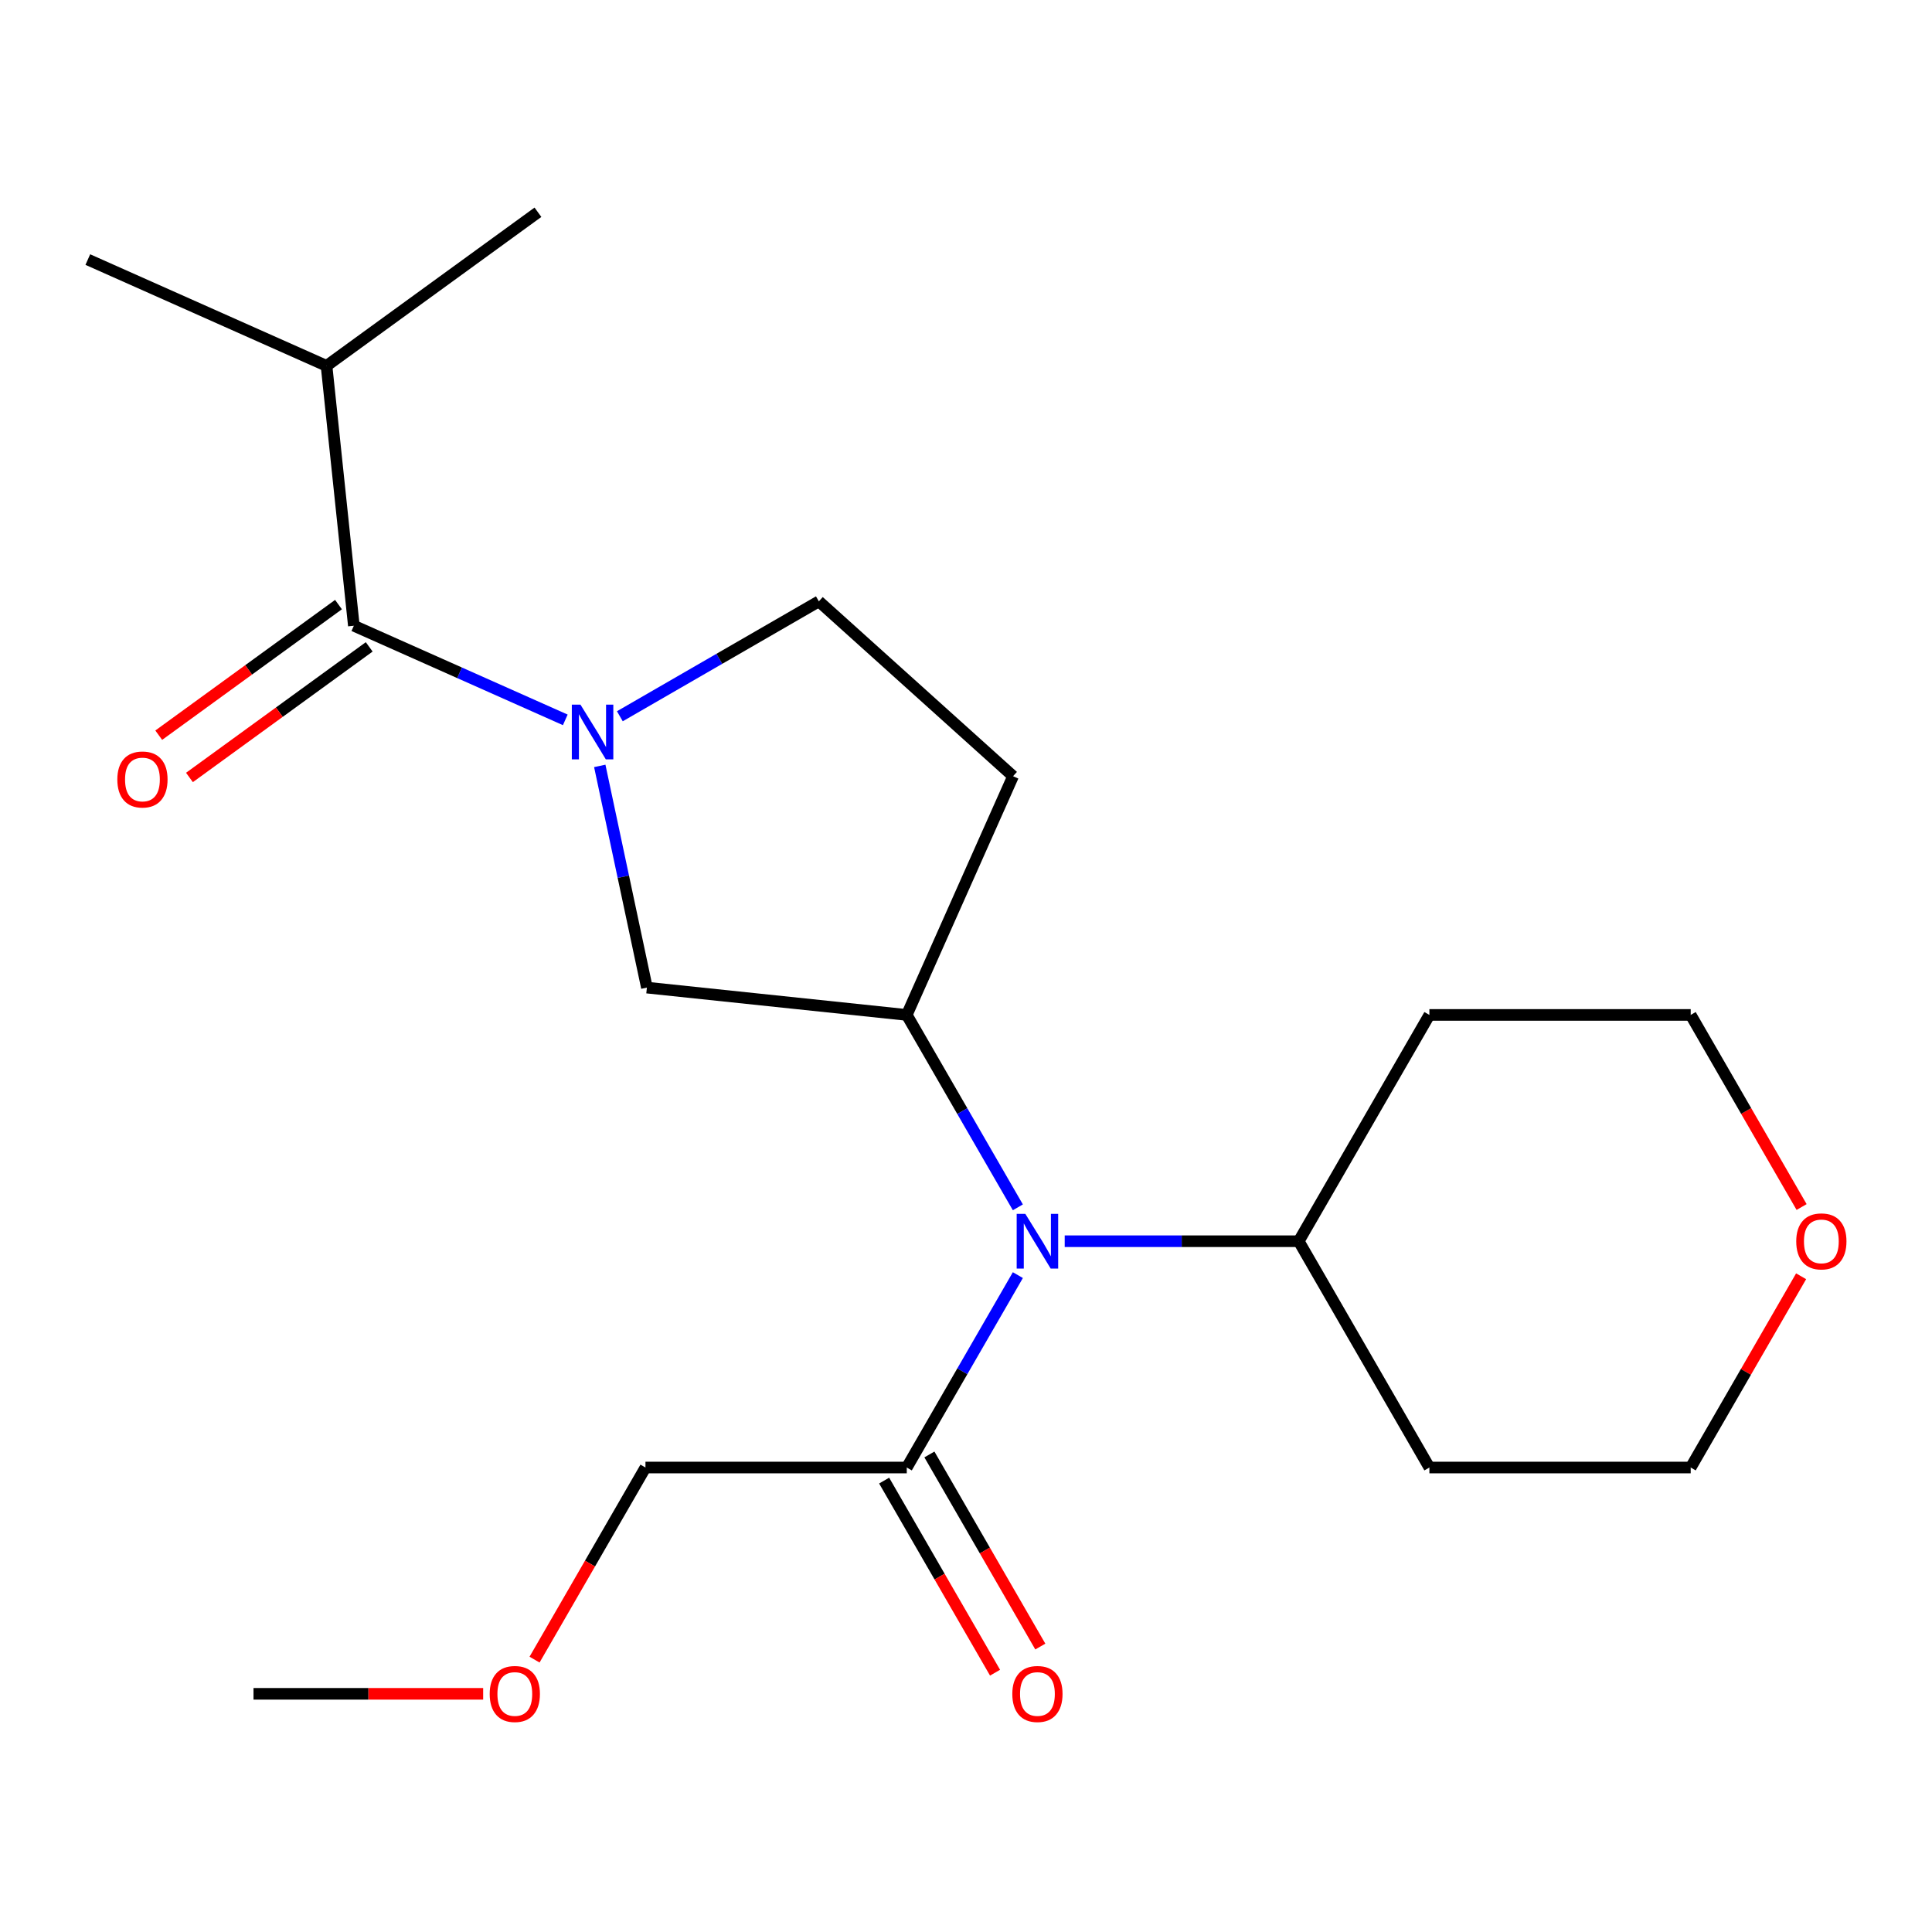 <?xml version='1.0' encoding='iso-8859-1'?>
<svg version='1.1' baseProfile='full'
              xmlns='http://www.w3.org/2000/svg'
                      xmlns:rdkit='http://www.rdkit.org/xml'
                      xmlns:xlink='http://www.w3.org/1999/xlink'
                  xml:space='preserve'
width='1000px' height='1000px' viewBox='0 0 1000 1000'>
<!-- END OF HEADER -->
<rect style='opacity:1.0;fill:#FFFFFF;stroke:none' width='1000' height='1000' x='0' y='0'> </rect>
<path class='bond-0' d='M 292.59,372.601 L 237.871,348.238' style='fill:none;fill-rule:evenodd;stroke:#0000FF;stroke-width:6px;stroke-linecap:butt;stroke-linejoin:miter;stroke-opacity:1' />
<path class='bond-0' d='M 237.871,348.238 L 183.152,323.876' style='fill:none;fill-rule:evenodd;stroke:#000000;stroke-width:6px;stroke-linecap:butt;stroke-linejoin:miter;stroke-opacity:1' />
<path class='bond-3' d='M 310.44,396.429 L 322.636,453.807' style='fill:none;fill-rule:evenodd;stroke:#0000FF;stroke-width:6px;stroke-linecap:butt;stroke-linejoin:miter;stroke-opacity:1' />
<path class='bond-3' d='M 322.636,453.807 L 334.832,511.185' style='fill:none;fill-rule:evenodd;stroke:#000000;stroke-width:6px;stroke-linecap:butt;stroke-linejoin:miter;stroke-opacity:1' />
<path class='bond-6' d='M 320.833,370.735 L 372.338,340.998' style='fill:none;fill-rule:evenodd;stroke:#0000FF;stroke-width:6px;stroke-linecap:butt;stroke-linejoin:miter;stroke-opacity:1' />
<path class='bond-6' d='M 372.338,340.998 L 423.844,311.261' style='fill:none;fill-rule:evenodd;stroke:#000000;stroke-width:6px;stroke-linecap:butt;stroke-linejoin:miter;stroke-opacity:1' />
<path class='bond-7' d='M 175.202,312.933 L 128.682,346.732' style='fill:none;fill-rule:evenodd;stroke:#000000;stroke-width:6px;stroke-linecap:butt;stroke-linejoin:miter;stroke-opacity:1' />
<path class='bond-7' d='M 128.682,346.732 L 82.162,380.531' style='fill:none;fill-rule:evenodd;stroke:#FF0000;stroke-width:6px;stroke-linecap:butt;stroke-linejoin:miter;stroke-opacity:1' />
<path class='bond-7' d='M 191.102,334.818 L 144.582,368.617' style='fill:none;fill-rule:evenodd;stroke:#000000;stroke-width:6px;stroke-linecap:butt;stroke-linejoin:miter;stroke-opacity:1' />
<path class='bond-7' d='M 144.582,368.617 L 98.061,402.416' style='fill:none;fill-rule:evenodd;stroke:#FF0000;stroke-width:6px;stroke-linecap:butt;stroke-linejoin:miter;stroke-opacity:1' />
<path class='bond-11' d='M 183.152,323.876 L 169.014,189.364' style='fill:none;fill-rule:evenodd;stroke:#000000;stroke-width:6px;stroke-linecap:butt;stroke-linejoin:miter;stroke-opacity:1' />
<path class='bond-1' d='M 469.344,525.323 L 334.832,511.185' style='fill:none;fill-rule:evenodd;stroke:#000000;stroke-width:6px;stroke-linecap:butt;stroke-linejoin:miter;stroke-opacity:1' />
<path class='bond-2' d='M 469.344,525.323 L 498.094,575.118' style='fill:none;fill-rule:evenodd;stroke:#000000;stroke-width:6px;stroke-linecap:butt;stroke-linejoin:miter;stroke-opacity:1' />
<path class='bond-2' d='M 498.094,575.118 L 526.843,624.914' style='fill:none;fill-rule:evenodd;stroke:#0000FF;stroke-width:6px;stroke-linecap:butt;stroke-linejoin:miter;stroke-opacity:1' />
<path class='bond-21' d='M 469.344,525.323 L 524.356,401.763' style='fill:none;fill-rule:evenodd;stroke:#000000;stroke-width:6px;stroke-linecap:butt;stroke-linejoin:miter;stroke-opacity:1' />
<path class='bond-4' d='M 526.843,659.997 L 498.094,709.792' style='fill:none;fill-rule:evenodd;stroke:#0000FF;stroke-width:6px;stroke-linecap:butt;stroke-linejoin:miter;stroke-opacity:1' />
<path class='bond-4' d='M 498.094,709.792 L 469.344,759.588' style='fill:none;fill-rule:evenodd;stroke:#000000;stroke-width:6px;stroke-linecap:butt;stroke-linejoin:miter;stroke-opacity:1' />
<path class='bond-8' d='M 551.092,642.455 L 611.658,642.455' style='fill:none;fill-rule:evenodd;stroke:#0000FF;stroke-width:6px;stroke-linecap:butt;stroke-linejoin:miter;stroke-opacity:1' />
<path class='bond-8' d='M 611.658,642.455 L 672.224,642.455' style='fill:none;fill-rule:evenodd;stroke:#000000;stroke-width:6px;stroke-linecap:butt;stroke-linejoin:miter;stroke-opacity:1' />
<path class='bond-9' d='M 457.631,766.35 L 486.334,816.066' style='fill:none;fill-rule:evenodd;stroke:#000000;stroke-width:6px;stroke-linecap:butt;stroke-linejoin:miter;stroke-opacity:1' />
<path class='bond-9' d='M 486.334,816.066 L 515.038,865.781' style='fill:none;fill-rule:evenodd;stroke:#FF0000;stroke-width:6px;stroke-linecap:butt;stroke-linejoin:miter;stroke-opacity:1' />
<path class='bond-9' d='M 481.057,752.825 L 509.761,802.541' style='fill:none;fill-rule:evenodd;stroke:#000000;stroke-width:6px;stroke-linecap:butt;stroke-linejoin:miter;stroke-opacity:1' />
<path class='bond-9' d='M 509.761,802.541 L 538.464,852.256' style='fill:none;fill-rule:evenodd;stroke:#FF0000;stroke-width:6px;stroke-linecap:butt;stroke-linejoin:miter;stroke-opacity:1' />
<path class='bond-14' d='M 469.344,759.588 L 334.091,759.588' style='fill:none;fill-rule:evenodd;stroke:#000000;stroke-width:6px;stroke-linecap:butt;stroke-linejoin:miter;stroke-opacity:1' />
<path class='bond-5' d='M 524.356,401.763 L 423.844,311.261' style='fill:none;fill-rule:evenodd;stroke:#000000;stroke-width:6px;stroke-linecap:butt;stroke-linejoin:miter;stroke-opacity:1' />
<path class='bond-12' d='M 672.224,642.455 L 739.85,525.323' style='fill:none;fill-rule:evenodd;stroke:#000000;stroke-width:6px;stroke-linecap:butt;stroke-linejoin:miter;stroke-opacity:1' />
<path class='bond-13' d='M 672.224,642.455 L 739.85,759.588' style='fill:none;fill-rule:evenodd;stroke:#000000;stroke-width:6px;stroke-linecap:butt;stroke-linejoin:miter;stroke-opacity:1' />
<path class='bond-10' d='M 932.255,660.597 L 903.679,710.092' style='fill:none;fill-rule:evenodd;stroke:#FF0000;stroke-width:6px;stroke-linecap:butt;stroke-linejoin:miter;stroke-opacity:1' />
<path class='bond-10' d='M 903.679,710.092 L 875.103,759.588' style='fill:none;fill-rule:evenodd;stroke:#000000;stroke-width:6px;stroke-linecap:butt;stroke-linejoin:miter;stroke-opacity:1' />
<path class='bond-22' d='M 932.509,624.754 L 903.806,575.038' style='fill:none;fill-rule:evenodd;stroke:#FF0000;stroke-width:6px;stroke-linecap:butt;stroke-linejoin:miter;stroke-opacity:1' />
<path class='bond-22' d='M 903.806,575.038 L 875.103,525.323' style='fill:none;fill-rule:evenodd;stroke:#000000;stroke-width:6px;stroke-linecap:butt;stroke-linejoin:miter;stroke-opacity:1' />
<path class='bond-18' d='M 169.014,189.364 L 45.455,134.351' style='fill:none;fill-rule:evenodd;stroke:#000000;stroke-width:6px;stroke-linecap:butt;stroke-linejoin:miter;stroke-opacity:1' />
<path class='bond-19' d='M 169.014,189.364 L 278.436,109.864' style='fill:none;fill-rule:evenodd;stroke:#000000;stroke-width:6px;stroke-linecap:butt;stroke-linejoin:miter;stroke-opacity:1' />
<path class='bond-15' d='M 739.85,525.323 L 875.103,525.323' style='fill:none;fill-rule:evenodd;stroke:#000000;stroke-width:6px;stroke-linecap:butt;stroke-linejoin:miter;stroke-opacity:1' />
<path class='bond-16' d='M 739.85,759.588 L 875.103,759.588' style='fill:none;fill-rule:evenodd;stroke:#000000;stroke-width:6px;stroke-linecap:butt;stroke-linejoin:miter;stroke-opacity:1' />
<path class='bond-17' d='M 334.091,759.588 L 305.388,809.303' style='fill:none;fill-rule:evenodd;stroke:#000000;stroke-width:6px;stroke-linecap:butt;stroke-linejoin:miter;stroke-opacity:1' />
<path class='bond-17' d='M 305.388,809.303 L 276.685,859.019' style='fill:none;fill-rule:evenodd;stroke:#FF0000;stroke-width:6px;stroke-linecap:butt;stroke-linejoin:miter;stroke-opacity:1' />
<path class='bond-20' d='M 250.084,876.72 L 190.648,876.72' style='fill:none;fill-rule:evenodd;stroke:#FF0000;stroke-width:6px;stroke-linecap:butt;stroke-linejoin:miter;stroke-opacity:1' />
<path class='bond-20' d='M 190.648,876.72 L 131.212,876.72' style='fill:none;fill-rule:evenodd;stroke:#000000;stroke-width:6px;stroke-linecap:butt;stroke-linejoin:miter;stroke-opacity:1' />
<path  class='atom-0' d='M 300.452 364.728
L 309.732 379.728
Q 310.652 381.208, 312.132 383.888
Q 313.612 386.568, 313.692 386.728
L 313.692 364.728
L 317.452 364.728
L 317.452 393.048
L 313.572 393.048
L 303.612 376.648
Q 302.452 374.728, 301.212 372.528
Q 300.012 370.328, 299.652 369.648
L 299.652 393.048
L 295.972 393.048
L 295.972 364.728
L 300.452 364.728
' fill='#0000FF'/>
<path  class='atom-3' d='M 530.711 628.295
L 539.991 643.295
Q 540.911 644.775, 542.391 647.455
Q 543.871 650.135, 543.951 650.295
L 543.951 628.295
L 547.711 628.295
L 547.711 656.615
L 543.831 656.615
L 533.871 640.215
Q 532.711 638.295, 531.471 636.095
Q 530.271 633.895, 529.911 633.215
L 529.911 656.615
L 526.231 656.615
L 526.231 628.295
L 530.711 628.295
' fill='#0000FF'/>
<path  class='atom-8' d='M 60.73 403.455
Q 60.73 396.655, 64.09 392.855
Q 67.45 389.055, 73.73 389.055
Q 80.01 389.055, 83.37 392.855
Q 86.73 396.655, 86.73 403.455
Q 86.73 410.335, 83.33 414.255
Q 79.93 418.135, 73.73 418.135
Q 67.49 418.135, 64.09 414.255
Q 60.73 410.375, 60.73 403.455
M 73.73 414.935
Q 78.05 414.935, 80.37 412.055
Q 82.73 409.135, 82.73 403.455
Q 82.73 397.895, 80.37 395.095
Q 78.05 392.255, 73.73 392.255
Q 69.41 392.255, 67.05 395.055
Q 64.73 397.855, 64.73 403.455
Q 64.73 409.175, 67.05 412.055
Q 69.41 414.935, 73.73 414.935
' fill='#FF0000'/>
<path  class='atom-10' d='M 523.971 876.8
Q 523.971 870, 527.331 866.2
Q 530.691 862.4, 536.971 862.4
Q 543.251 862.4, 546.611 866.2
Q 549.971 870, 549.971 876.8
Q 549.971 883.68, 546.571 887.6
Q 543.171 891.48, 536.971 891.48
Q 530.731 891.48, 527.331 887.6
Q 523.971 883.72, 523.971 876.8
M 536.971 888.28
Q 541.291 888.28, 543.611 885.4
Q 545.971 882.48, 545.971 876.8
Q 545.971 871.24, 543.611 868.44
Q 541.291 865.6, 536.971 865.6
Q 532.651 865.6, 530.291 868.4
Q 527.971 871.2, 527.971 876.8
Q 527.971 882.52, 530.291 885.4
Q 532.651 888.28, 536.971 888.28
' fill='#FF0000'/>
<path  class='atom-11' d='M 929.729 642.535
Q 929.729 635.735, 933.089 631.935
Q 936.449 628.135, 942.729 628.135
Q 949.009 628.135, 952.369 631.935
Q 955.729 635.735, 955.729 642.535
Q 955.729 649.415, 952.329 653.335
Q 948.929 657.215, 942.729 657.215
Q 936.489 657.215, 933.089 653.335
Q 929.729 649.455, 929.729 642.535
M 942.729 654.015
Q 947.049 654.015, 949.369 651.135
Q 951.729 648.215, 951.729 642.535
Q 951.729 636.975, 949.369 634.175
Q 947.049 631.335, 942.729 631.335
Q 938.409 631.335, 936.049 634.135
Q 933.729 636.935, 933.729 642.535
Q 933.729 648.255, 936.049 651.135
Q 938.409 654.015, 942.729 654.015
' fill='#FF0000'/>
<path  class='atom-18' d='M 253.465 876.8
Q 253.465 870, 256.825 866.2
Q 260.185 862.4, 266.465 862.4
Q 272.745 862.4, 276.105 866.2
Q 279.465 870, 279.465 876.8
Q 279.465 883.68, 276.065 887.6
Q 272.665 891.48, 266.465 891.48
Q 260.225 891.48, 256.825 887.6
Q 253.465 883.72, 253.465 876.8
M 266.465 888.28
Q 270.785 888.28, 273.105 885.4
Q 275.465 882.48, 275.465 876.8
Q 275.465 871.24, 273.105 868.44
Q 270.785 865.6, 266.465 865.6
Q 262.145 865.6, 259.785 868.4
Q 257.465 871.2, 257.465 876.8
Q 257.465 882.52, 259.785 885.4
Q 262.145 888.28, 266.465 888.28
' fill='#FF0000'/>
</svg>
